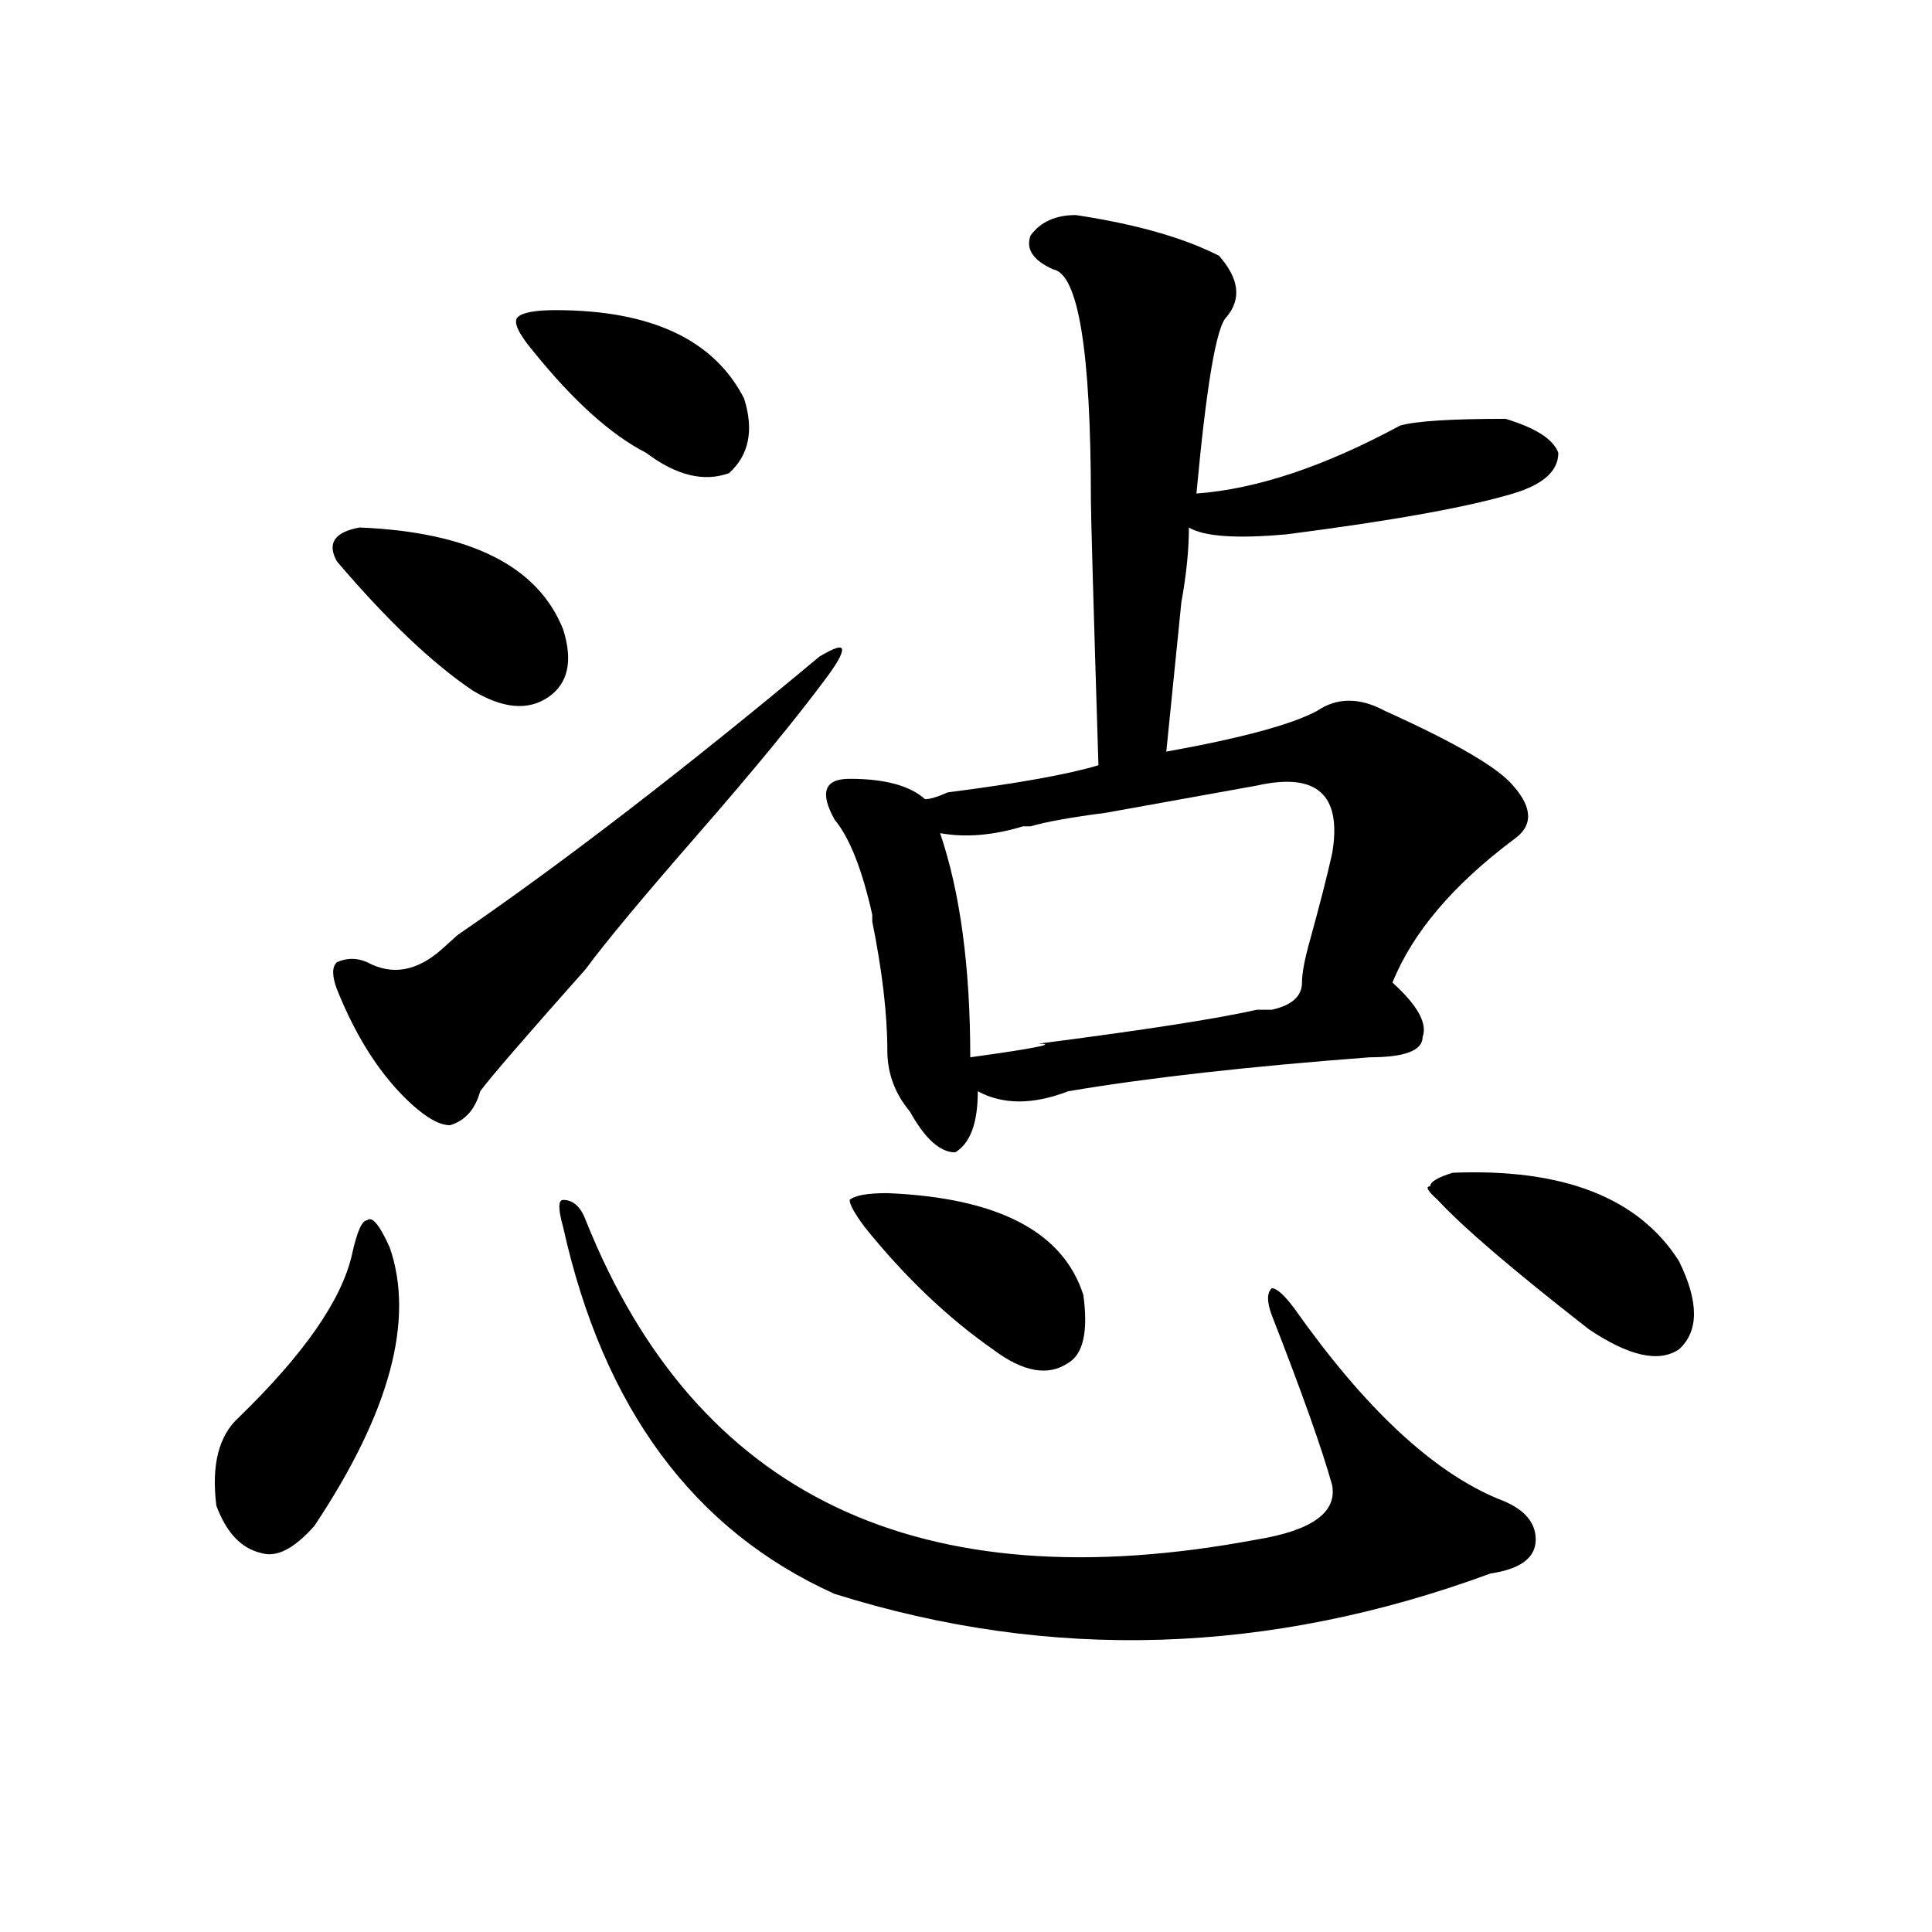 <?xml version="1.0" encoding="utf-8"?>
<!-- Generator: Adobe Illustrator 16.0.0, SVG Export Plug-In . SVG Version: 6.00 Build 0)  -->
<!DOCTYPE svg PUBLIC "-//W3C//DTD SVG 1.1//EN" "http://www.w3.org/Graphics/SVG/1.1/DTD/svg11.dtd">
<svg version="1.1" id="图层_1" xmlns="http://www.w3.org/2000/svg" xmlns:xlink="http://www.w3.org/1999/xlink" x="0px" y="0px"
	 width="1000px" height="1000px" viewBox="0 0 1000 1000" enable-background="new 0 0 1000 1000" xml:space="preserve">
<path d="M201.727,645.687c12.987,37.518,0,85.583-39.023,144.141c-10.427,11.755-19.512,16.425-27.316,14.063
	c-10.427-2.307-18.231-10.547-23.414-24.609c-2.622-21.094,1.28-36.31,11.707-45.703c33.779-32.794,53.291-60.919,58.535-84.375
	c2.561-11.7,5.183-17.578,7.805-17.578C192.58,629.318,196.482,633.987,201.727,645.687z M186.117,273.031
	c57.193,2.362,92.314,19.94,105.363,52.734c5.183,16.425,2.561,28.125-7.805,35.156c-10.427,7.031-23.414,5.878-39.023-3.516
	c-20.854-14.063-44.268-36.31-70.242-66.797C169.166,281.271,173.068,275.393,186.117,273.031z M428.063,350.375
	c-15.609,21.094-37.743,48.065-66.34,80.859c-28.658,32.849-48.17,56.25-58.535,70.313c-31.219,35.156-49.45,56.25-54.633,63.281
	c-2.622,9.393-7.805,15.271-15.609,17.578c-5.244,0-11.707-3.516-19.512-10.547c-15.609-14.063-28.658-33.948-39.023-59.766
	c-2.622-7.031-2.622-11.7,0-14.063c5.183-2.307,10.365-2.307,15.609,0c12.987,7.031,25.975,4.724,39.023-7.031
	c2.561-2.307,5.183-4.669,7.805-7.031c54.633-37.463,117.07-85.529,187.313-144.141c7.805-4.669,11.707-5.823,11.707-3.516
	C435.867,338.674,433.245,343.344,428.063,350.375z M287.578,160.531c49.389,0,81.949,15.271,97.559,45.703
	c5.183,16.425,2.561,29.333-7.805,38.672c-13.049,4.724-27.316,1.208-42.926-10.547c-18.231-9.338-37.743-26.917-58.535-52.734
	c-7.805-9.338-10.427-15.216-7.805-17.578C270.627,161.74,277.151,160.531,287.578,160.531z M303.188,631.625
	c57.193,142.987,172.983,198.029,347.309,165.234c28.597-4.669,41.584-14.063,39.023-28.125
	c-5.244-18.732-15.609-48.01-31.219-87.891c-2.622-7.031-2.622-11.7,0-14.063c2.561,0,6.463,3.516,11.707,10.547
	c36.401,51.581,71.522,84.375,105.363,98.438c12.987,4.724,19.512,11.755,19.512,21.094c0,9.393-7.805,15.271-23.414,17.578
	c-114.51,42.188-227.678,45.703-339.504,10.547C359.101,792.19,312.272,728.909,291.48,635.14c-2.622-9.338-2.622-14.063,0-14.063
	C296.663,621.078,300.565,624.594,303.188,631.625z M556.84,111.312c31.219,4.724,55.913,11.755,74.145,21.094
	c10.365,11.755,11.707,22.302,3.902,31.641c-5.244,4.724-10.427,35.156-15.609,91.406c31.219-2.307,66.34-14.063,105.363-35.156
	c7.805-2.307,25.975-3.516,54.633-3.516c15.609,4.724,24.694,10.547,27.316,17.578c0,9.393-7.805,16.425-23.414,21.094
	c-23.414,7.031-62.438,14.063-117.07,21.094c-26.036,2.362-42.926,1.208-50.73-3.516c0,11.755-1.342,24.609-3.902,38.672
	c-2.622,25.818-5.244,51.581-7.805,77.344c39.023-7.031,64.998-14.063,78.047-21.094c10.365-7.031,22.072-7.031,35.121,0
	c36.401,16.425,58.535,29.333,66.34,38.672c10.365,11.755,10.365,21.094,0,28.125c-31.219,23.456-52.072,48.065-62.438,73.828
	c12.987,11.755,18.17,21.094,15.609,28.125c0,7.031-9.146,10.547-27.316,10.547c-62.438,4.724-114.51,10.547-156.094,17.578
	c-18.231,7.031-33.841,7.031-46.828,0c0,16.425-3.902,26.971-11.707,31.641c-7.805,0-15.609-7.031-23.414-21.094
	c-7.805-9.338-11.707-19.885-11.707-31.641c0-18.732-2.622-40.979-7.805-66.797v-3.516c-5.244-23.401-11.707-39.825-19.512-49.219
	c-7.805-14.063-5.244-21.094,7.805-21.094c18.17,0,31.219,3.516,39.023,10.547c2.561,0,6.463-1.154,11.707-3.516
	c36.401-4.669,62.438-9.338,78.047-14.063c-2.622-84.375-3.902-130.078-3.902-137.109c0-77.344-6.524-117.169-19.512-119.531
	c-10.427-4.669-14.329-10.547-11.707-17.578C538.608,114.828,546.413,111.312,556.84,111.312z M459.281,617.562
	c57.193,2.362,91.034,19.94,101.461,52.734c2.561,18.787,0,30.487-7.805,35.156c-10.427,7.031-23.414,4.724-39.023-7.031
	c-23.414-16.37-45.548-37.463-66.34-63.281c-5.244-7.031-7.805-11.7-7.805-14.063C442.33,618.771,448.854,617.562,459.281,617.562z
	 M650.496,406.625c-13.049,2.362-39.023,7.031-78.047,14.063c-18.231,2.362-31.219,4.724-39.023,7.031h-3.902
	c-15.609,4.724-29.938,5.878-42.926,3.516c10.365,30.487,15.609,69.159,15.609,116.016c33.779-4.669,45.486-7.031,35.121-7.031
	c54.633-7.031,92.314-12.854,113.168-17.578c2.561,0,5.183,0,7.805,0c10.365-2.307,15.609-7.031,15.609-14.063
	c0-4.669,1.28-11.7,3.902-21.094c5.183-18.732,9.085-33.948,11.707-45.703C694.702,411.349,681.715,399.594,650.496,406.625z
	 M751.957,607.015c57.193-2.307,96.217,12.909,117.07,45.703c10.365,21.094,10.365,36.365,0,45.703
	c-10.427,7.031-26.036,3.516-46.828-10.547c-39.023-30.432-65.06-52.734-78.047-66.797c-5.244-4.669-6.524-7.031-3.902-7.031
	C740.25,611.74,744.152,609.377,751.957,607.015z"/>
</svg>
